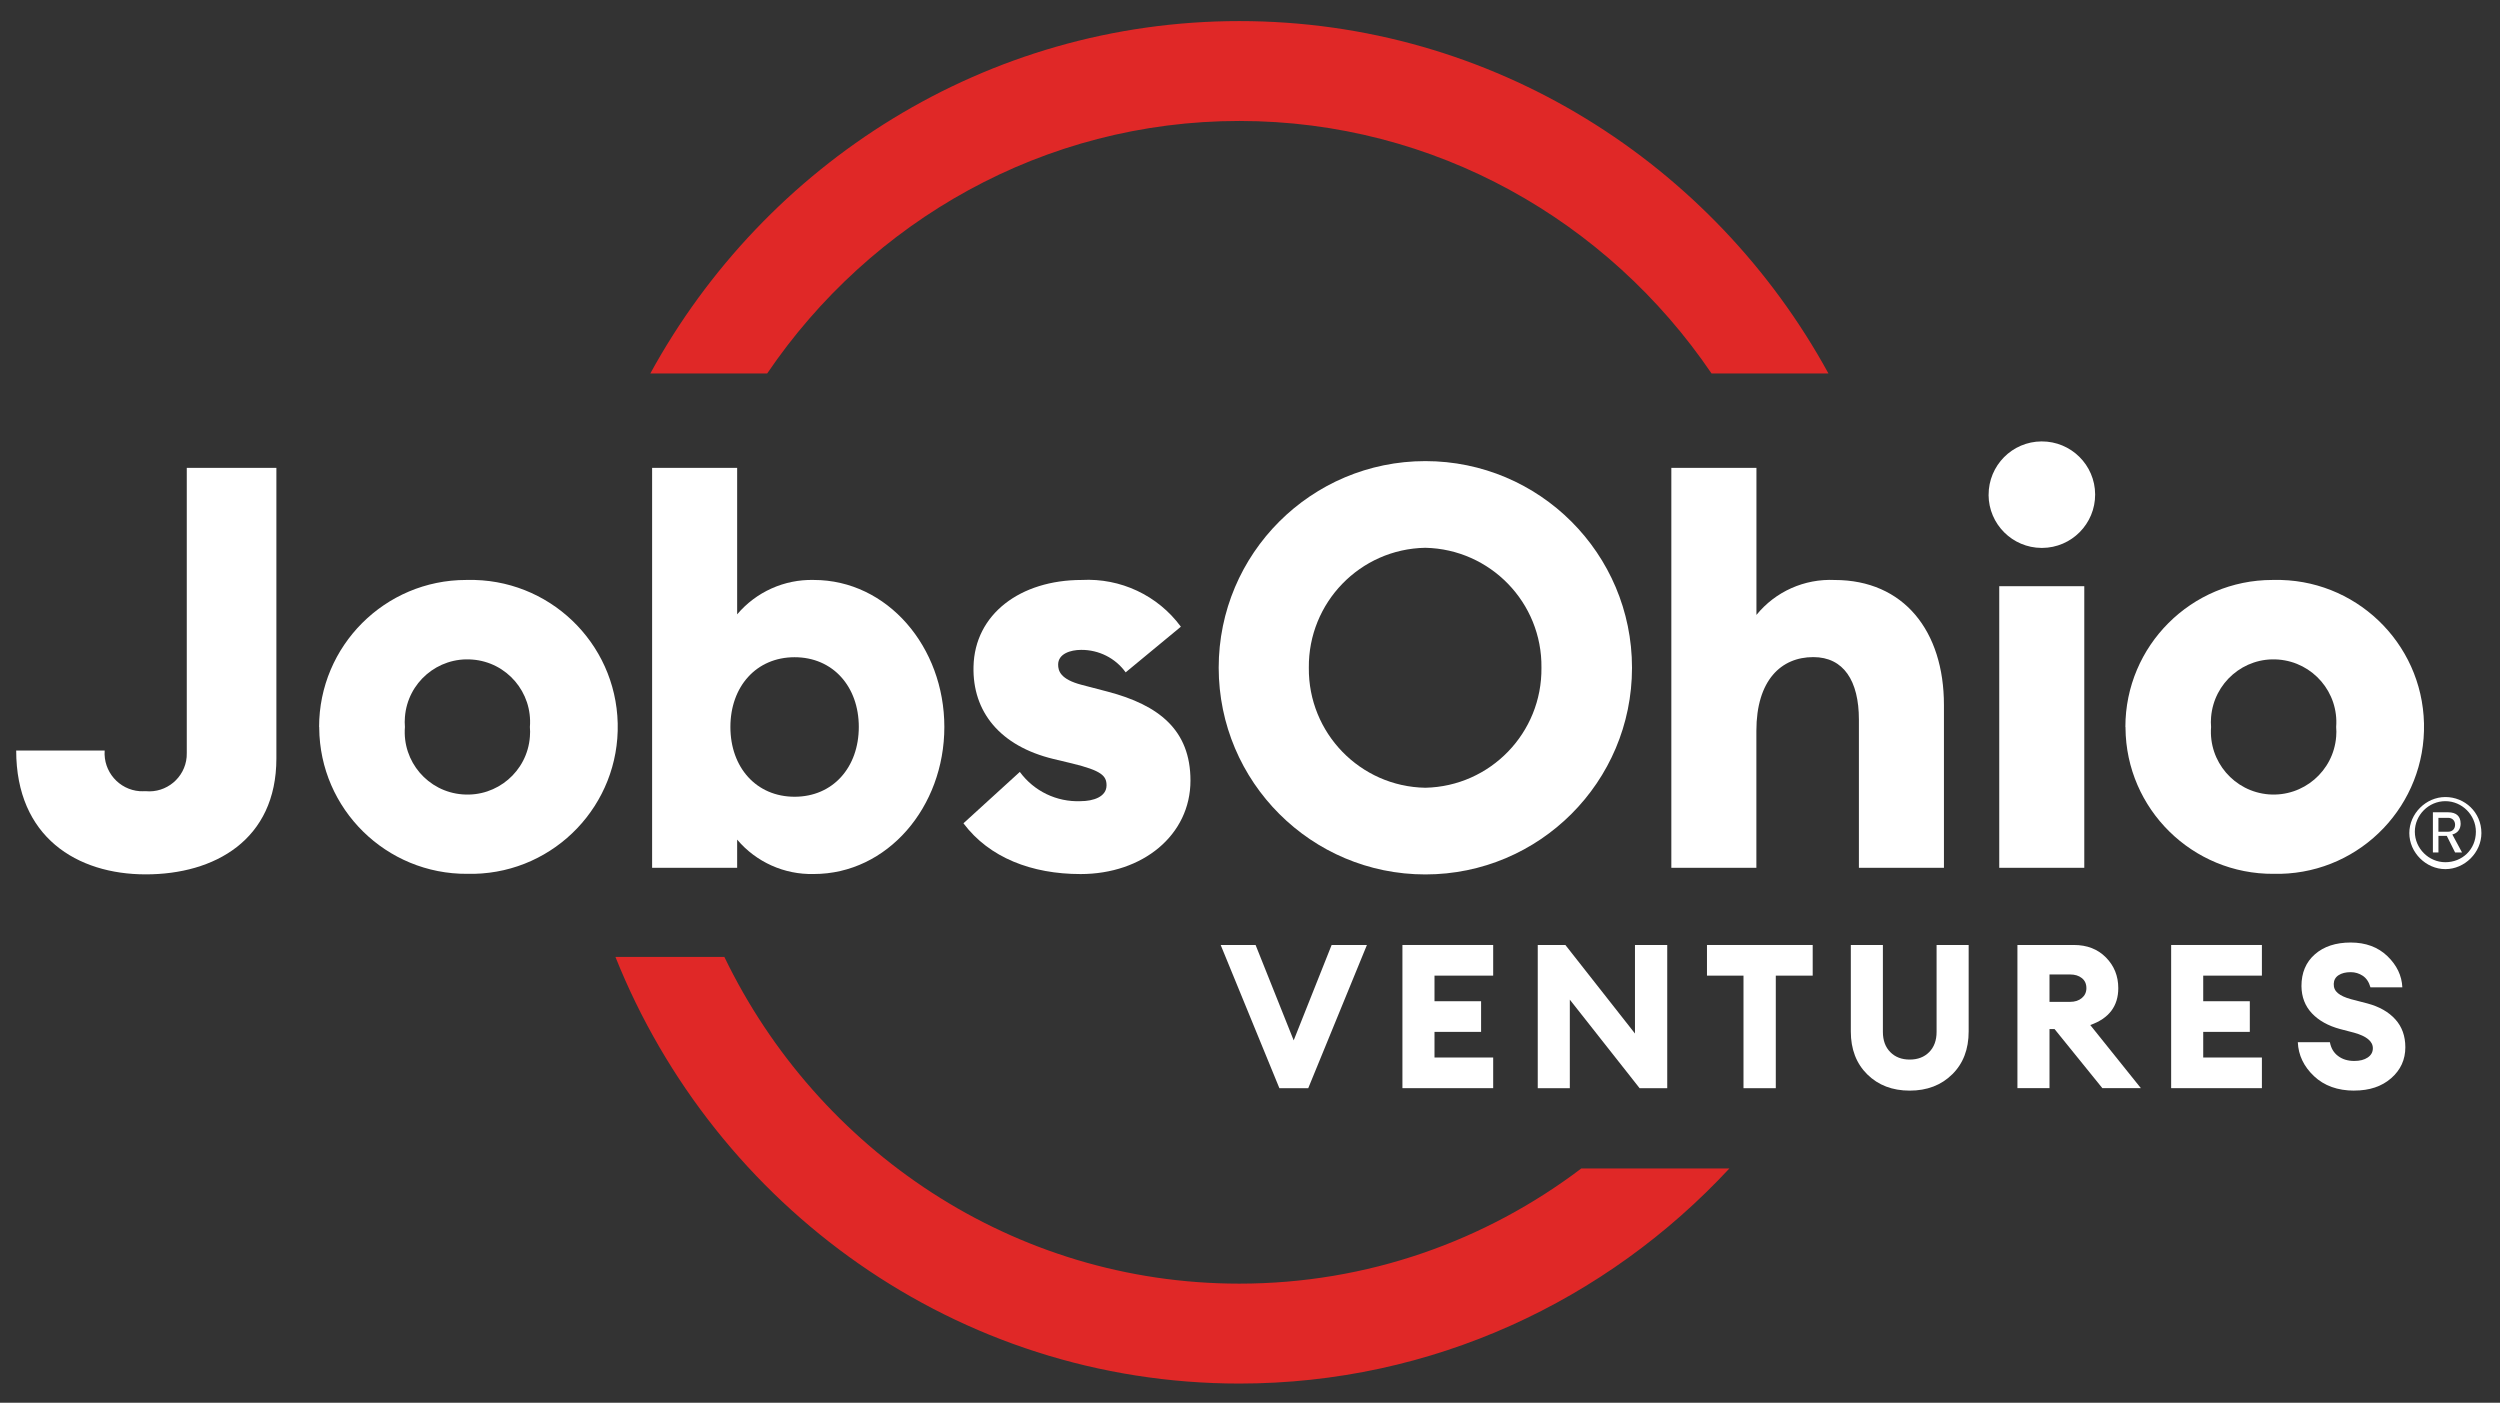 <?xml version="1.0" encoding="UTF-8"?>
<svg id="Layer_1" data-name="Layer 1" xmlns="http://www.w3.org/2000/svg" viewBox="0 0 792 444.39">
  <rect x="0" y="0" width="792" height="444.39" fill="#333333" stroke="none"/>
  <defs>
    <style>
      .cls-1 {
        fill: #fff;
      }

      .cls-1, .cls-2 {
        stroke-width: 0px;
      }

      .cls-2 {
        fill: #e02827;
      }
    </style>
  </defs>
  <g>
    <path class="cls-2" d="m243.04,118.32c32.76-48.27,87.58-80,149.59-80s116.83,31.73,149.59,80h37.03C542.88,51.82,472.87,6.68,392.63,6.68s-150.25,45.14-186.61,111.64h37.03Z"/>
    <path class="cls-2" d="m500.96,370.17c-30.26,22.91-67.76,36.49-108.34,36.49-71.59,0-133.61-42.28-163.14-103.5h-34.51c31.63,79.14,108.28,135.15,197.66,135.15,61.15,0,116.32-26.24,155.23-68.13h-46.89Z"/>
  </g>
  <g>
    <path class="cls-1" d="m405.31,344.74l-18.6-45.37h11.06l12.07,30.22,12.02-30.22h11.18l-18.59,45.37h-9.14Z"/>
    <path class="cls-1" d="m444.29,344.74v-45.37h28.75v9.71h-18.59v8.11h14.76v9.71h-14.76v8.12h18.59v9.71h-28.75Z"/>
    <path class="cls-1" d="m528.19,344.74h-8.76l-22.11-28.05v28.05h-10.16v-45.37h8.75l22.05,28.05v-28.05h10.22v45.37Z"/>
    <path class="cls-1" d="m552.34,344.74v-35.66h-11.57v-9.71h33.49v9.71h-11.69v35.66h-10.22Z"/>
    <path class="cls-1" d="m618.45,340.36c-3.47,3.43-7.96,5.15-13.45,5.15s-9.98-1.72-13.45-5.15c-3.47-3.43-5.21-7.96-5.21-13.58v-27.41h10.16v27.54c0,2.68.78,4.82,2.34,6.39,1.55,1.58,3.61,2.37,6.16,2.37s4.61-.79,6.17-2.37c1.55-1.58,2.34-3.71,2.34-6.39v-27.54h10.16v27.41c0,5.62-1.73,10.15-5.21,13.58Z"/>
    <path class="cls-1" d="m639.12,344.74v-45.37h17.89c4.17,0,7.56,1.32,10.16,3.96,2.6,2.64,3.9,5.88,3.9,9.71,0,5.71-2.96,9.61-8.88,11.69l16.04,20h-12.2l-15.15-18.72h-1.6v18.72h-10.16Zm10.16-27.35h6.52c1.53,0,2.78-.41,3.73-1.21s1.44-1.85,1.44-3.13c0-1.36-.48-2.43-1.44-3.19-.96-.77-2.2-1.15-3.73-1.15h-6.52v8.69Z"/>
    <path class="cls-1" d="m687.82,344.74v-45.37h28.75v9.71h-18.59v8.11h14.76v9.71h-14.76v8.12h18.59v9.71h-28.75Z"/>
    <path class="cls-1" d="m745.84,345.51c-5.28,0-9.54-1.54-12.78-4.6-3.24-3.07-4.94-6.65-5.11-10.74h10.16c.34,1.87,1.2,3.33,2.59,4.37,1.38,1.05,3.1,1.57,5.14,1.57,1.75,0,3.17-.36,4.25-1.09s1.63-1.7,1.63-2.94c0-2.17-1.98-3.81-5.94-4.92l-4.41-1.15c-3.79-1.02-6.77-2.68-8.95-4.98-2.17-2.3-3.28-5.18-3.32-8.63,0-4.22,1.41-7.58,4.25-10.07,2.83-2.49,6.61-3.74,11.35-3.74s8.64,1.44,11.63,4.31c2.98,2.88,4.56,6.17,4.73,9.88h-10.1c-.47-1.66-1.28-2.88-2.43-3.65-1.15-.76-2.43-1.15-3.83-1.15-1.58,0-2.86.32-3.84.96s-1.49,1.55-1.53,2.75c-.04,1.2.39,2.18,1.31,2.94.92.77,2.31,1.41,4.19,1.92l5.17,1.34c3.79,1.02,6.74,2.7,8.85,5.05,2.11,2.34,3.16,5.28,3.16,8.82,0,3.92-1.49,7.19-4.47,9.8-2.98,2.62-6.88,3.93-11.69,3.93Z"/>
  </g>
  <g>
    <path class="cls-1" d="m386.08,211.55c0-36.16,29.31-65.47,65.47-65.47s65.47,29.31,65.47,65.47-29.31,65.47-65.47,65.47h0c-36.16,0-65.43-29.31-65.47-65.47m102.25,0c.26-20.61-16.17-37.57-36.78-38.01-20.65.35-37.13,17.36-36.91,38.01-.22,20.65,16.26,37.66,36.91,38.01,20.61-.44,37-17.4,36.78-38.01"/>
    <path class="cls-1" d="m529.5,148.23h26.94v46.58c6.02-7.43,15.25-11.51,24.78-11.07,21.93,0,34.62,16.21,34.62,39.59v51.59h-26.94v-46.93c0-12.3-4.83-19.82-14.46-19.82-10.15,0-18.02,7.29-18.02,23.38v43.37h-26.94s0-126.68,0-126.68Z"/>
    <path class="cls-1" d="m629.99,156.8c-.04-9.32,7.47-16.92,16.79-16.96,9.32-.04,16.92,7.47,16.96,16.78s-7.47,16.92-16.79,16.96h-.18c-9.23-.04-16.74-7.51-16.79-16.78m3.38,28.91h26.94v89.2h-26.94v-89.2Z"/>
    <path class="cls-1" d="m673.32,230.31c0-25.7,20.87-46.58,46.58-46.58h.35c25.7-.62,47.06,19.73,47.67,45.43.62,25.7-19.73,47.06-45.43,47.67h-2.2c-25.7.18-46.75-20.52-46.93-46.22v-.31m66.74,0c.83-10.94-7.34-20.48-18.28-21.35-10.94-.88-20.48,7.34-21.35,18.28-.09,1.01-.09,2.07,0,3.08-.83,10.94,7.34,20.48,18.28,21.35,10.94.83,20.48-7.34,21.35-18.28.09-1.01.09-2.07,0-3.08"/>
    <path class="cls-1" d="m5.17,237.78h27.99c-.48,6.63,4.53,12.39,11.12,12.87.62.04,1.27,0,1.89,0,6.55.62,12.39-4.26,12.96-10.81,0-.44.04-.88.04-1.32v-90.3h28.39v92.05c0,25.88-19.64,36.73-41.39,36.73s-41.04-11.78-41.04-39.24"/>
    <path class="cls-1" d="m101.09,230.31c0-25.7,20.87-46.58,46.58-46.58h.35c25.7-.62,47.06,19.73,47.67,45.43.62,25.7-19.73,47.06-45.43,47.67h-2.2c-25.7.18-46.75-20.52-46.93-46.22v-.31m66.74,0c.88-10.94-7.29-20.52-18.24-21.35-10.94-.88-20.52,7.29-21.35,18.24-.09,1.05-.09,2.07,0,3.12-.88,10.94,7.29,20.52,18.24,21.35,10.94.88,20.52-7.29,21.35-18.24.09-1.05.09-2.07,0-3.12"/>
    <path class="cls-1" d="m233.53,265.99v8.92h-26.94v-126.68h26.94v46.4c6.02-7.12,14.94-11.12,24.25-10.9,23.38,0,41.39,21.22,41.39,46.58s-18.02,46.58-41.39,46.58c-9.32.22-18.24-3.78-24.25-10.9m38.54-35.68c0-12.83-8.22-22.1-20.34-22.1s-20.34,9.27-20.34,22.1,8.22,22.1,20.34,22.1,20.34-9.27,20.34-22.15"/>
    <path class="cls-1" d="m305.24,260.8l17.84-16.26c4.48,6.11,11.69,9.58,19.25,9.27,4.09,0,8.22-1.41,8.22-5.01,0-3.03-1.58-4.66-10.9-6.94l-5.89-1.41c-16.96-4.09-25.7-14.98-25.35-29.26.35-16.61,14.81-27.46,34.27-27.46,12.3-.66,24.12,4.88,31.42,14.81l-17.49,14.46c-3.25-4.53-8.52-7.16-14.1-7.12-3.38,0-7.29,1.23-7.29,4.66,0,1.98.7,4.66,7.47,6.42l8.22,2.15c16.21,4.26,26.23,12.13,26.23,28.17,0,17.31-15.16,29.62-34.8,29.62-15.51,0-28.91-5.18-37.09-16.04"/>
    <path class="cls-1" d="m774.69,252.5c-6.15,0-11.42,5.27-11.42,11.42s5.27,11.42,11.42,11.42,11.42-5.27,11.42-11.42c0-6.59-5.27-11.42-11.42-11.42Zm0,20.65c-5.27,0-9.67-4.39-9.67-9.67s4.39-9.67,9.67-9.67,9.67,4.39,9.67,9.67c0,5.71-4.39,9.67-9.67,9.67Z"/>
    <path class="cls-1" d="m779.52,260.85c0-2.2-1.32-3.52-3.95-3.52h-4.83v12.74h1.76v-5.27h2.64l2.64,5.27h2.2l-3.08-5.71c1.76-.44,2.64-1.76,2.64-3.52h0Zm-7.03-1.76h3.08c1.32,0,2.2.88,2.2,2.2s-.88,2.2-2.2,2.2h-3.08v-4.39Z"/>
  </g>
</svg>